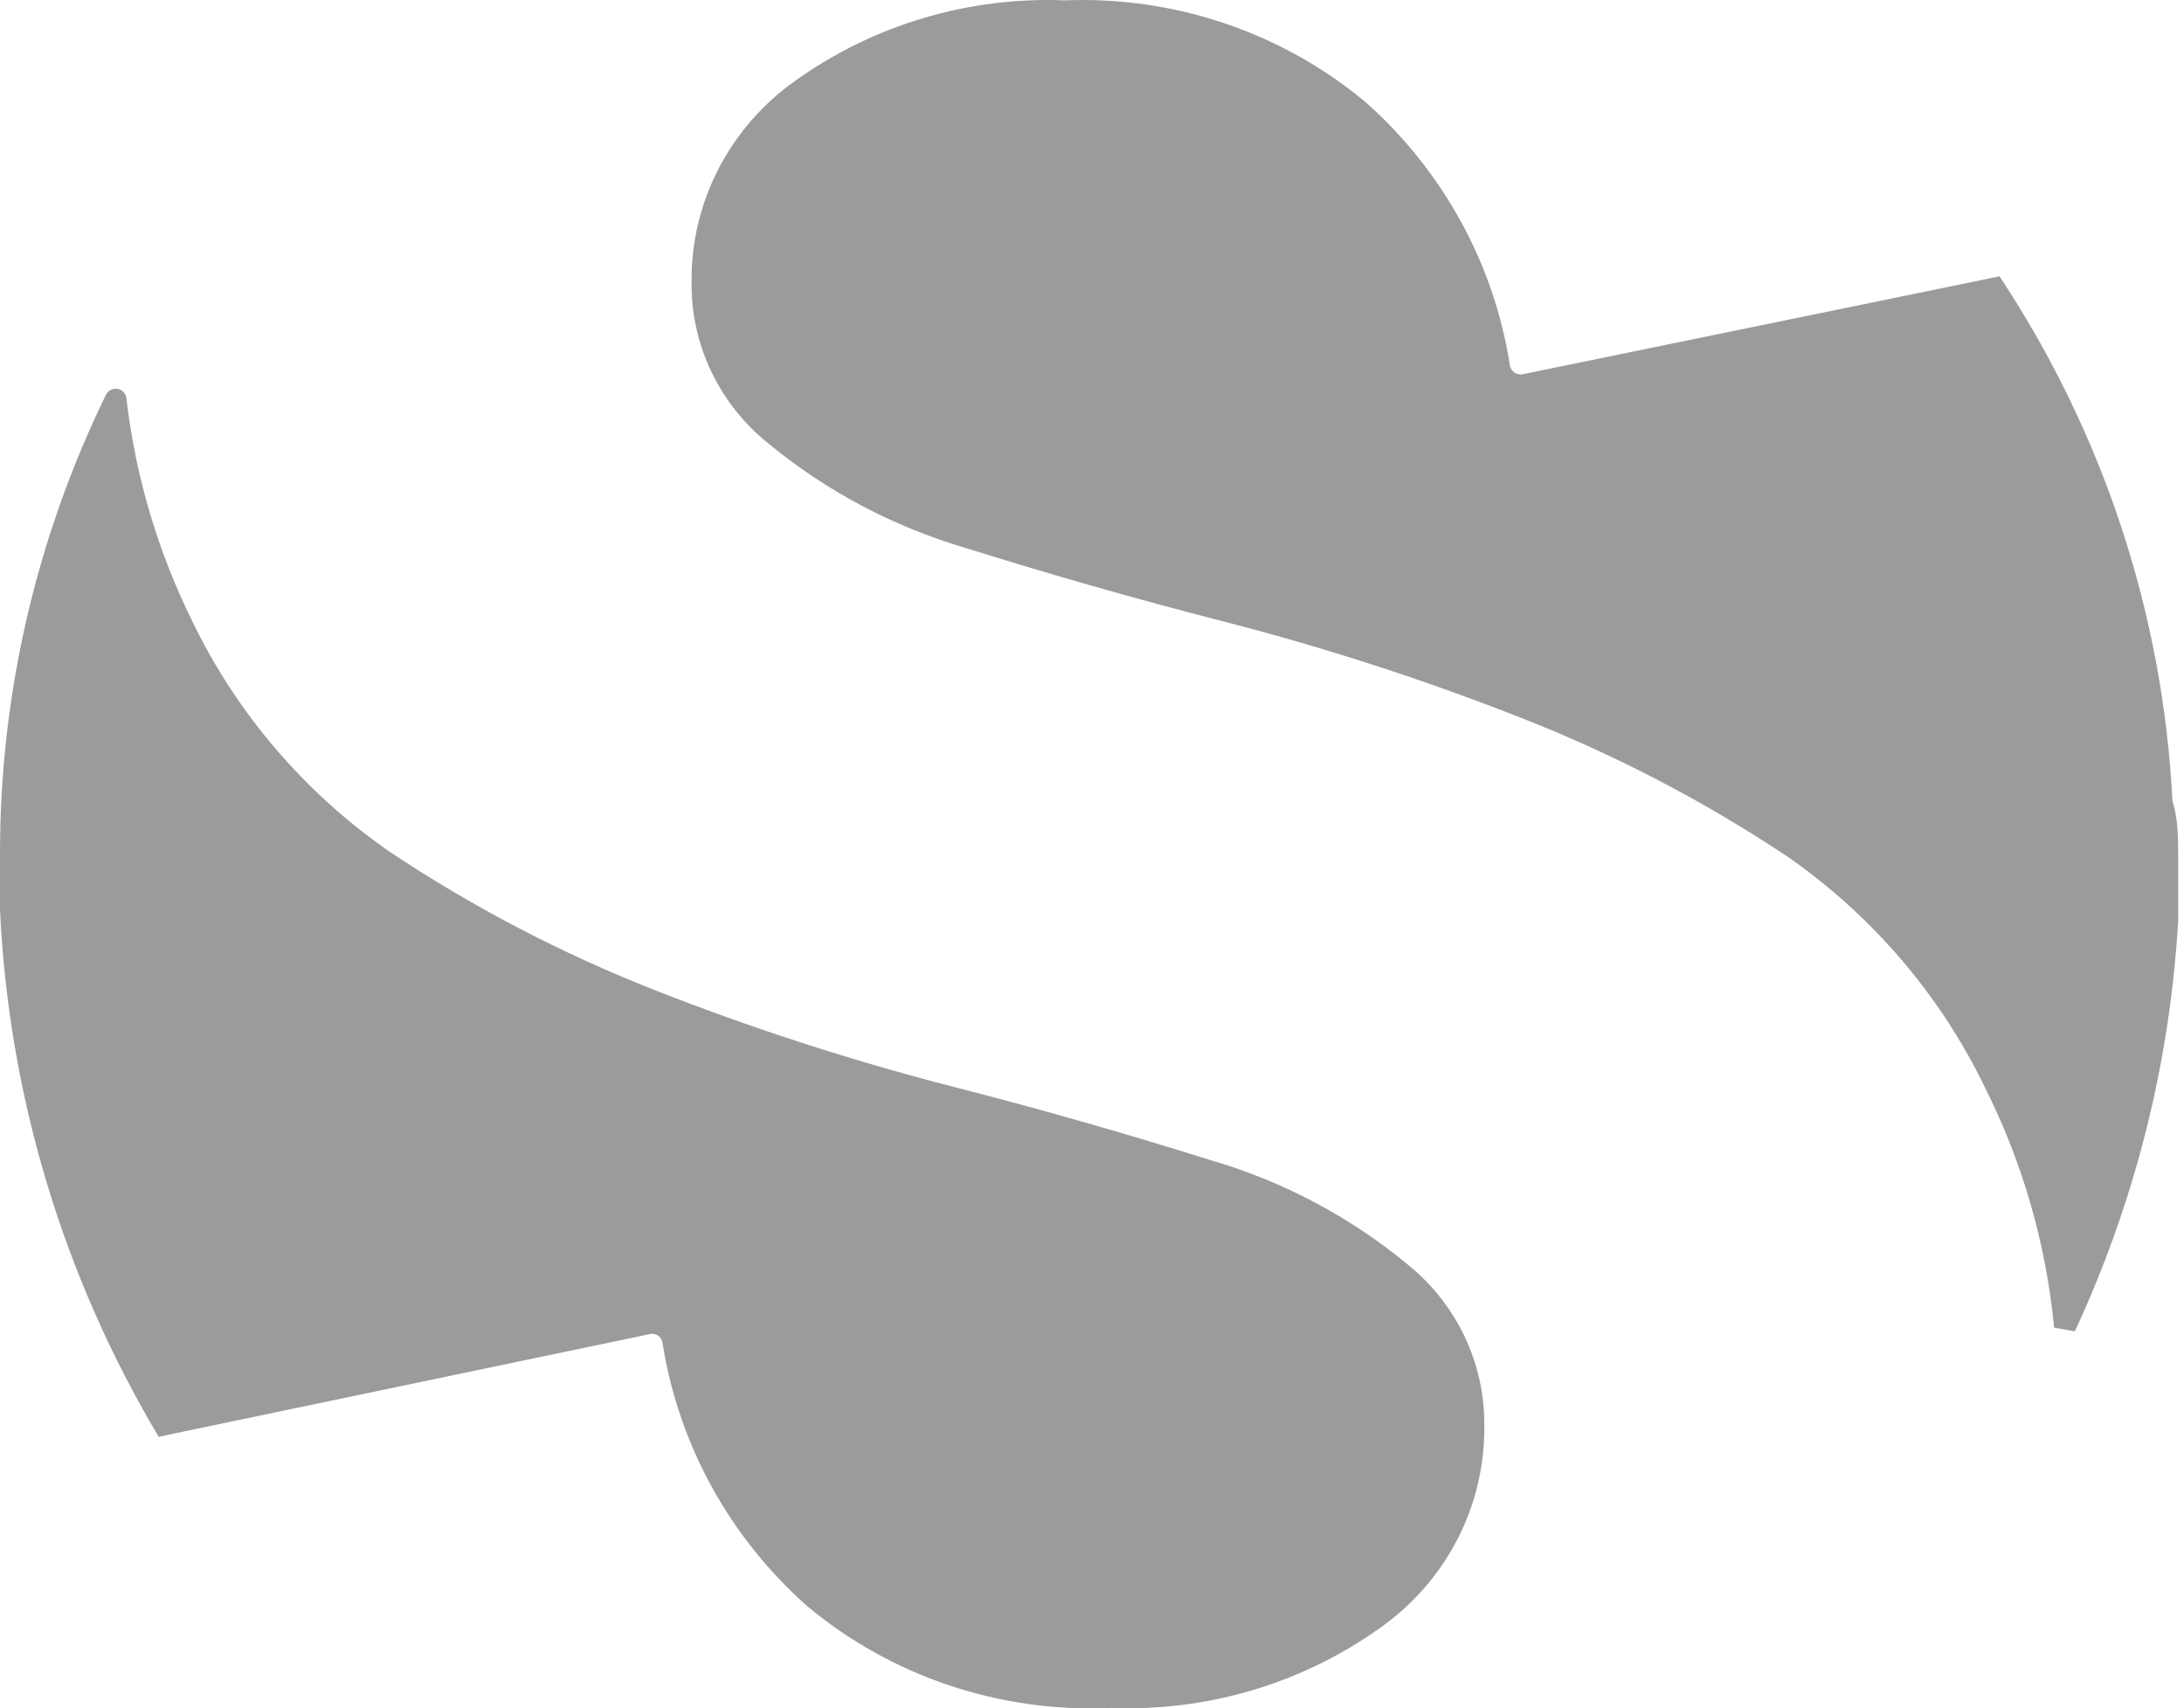 <?xml version="1.0" encoding="UTF-8"?> <svg xmlns="http://www.w3.org/2000/svg" width="101" height="79" viewBox="0 0 101 79" fill="none"><g clip-path="url(#clip0_1_266)"><path fill-rule="evenodd" clip-rule="evenodd" d="M100.731 42.552V39.505C100.731 38.652 100.713 37.799 100.465 37.033C100.031 28.398 97.272 20.03 92.469 12.779L70.417 17.306C70.353 17.318 70.287 17.319 70.223 17.306C70.158 17.294 70.097 17.269 70.043 17.233C69.988 17.198 69.941 17.152 69.905 17.099C69.869 17.045 69.843 16.986 69.831 16.923C69.106 12.23 66.753 7.925 63.167 4.735C59.3 1.503 54.332 -0.182 49.254 0.016C44.802 -0.162 40.419 1.139 36.816 3.707C35.301 4.77 34.071 6.174 33.23 7.802C32.389 9.43 31.961 11.233 31.983 13.057C31.966 14.481 32.277 15.89 32.892 17.18C33.508 18.47 34.411 19.608 35.536 20.509C38.218 22.718 41.332 24.365 44.687 25.35C48.419 26.517 52.506 27.7 56.948 28.832C61.506 30.021 65.987 31.48 70.364 33.203C74.706 34.906 78.846 37.066 82.713 39.645C86.615 42.375 89.741 46.037 91.793 50.283C93.541 53.764 94.625 57.529 94.992 61.392L95.951 61.566C98.735 55.574 100.356 49.126 100.731 42.552ZM67.393 71.192C68.234 69.564 68.662 67.762 68.642 65.937C68.658 64.507 68.345 63.091 67.727 61.795C67.108 60.499 66.201 59.356 65.07 58.45C62.408 56.252 59.31 54.616 55.973 53.645C52.259 52.478 48.172 51.294 43.73 50.163C39.166 48.974 34.68 47.514 30.296 45.792C25.96 44.088 21.825 41.928 17.965 39.35C14.058 36.625 10.931 32.962 8.885 28.712C7.288 25.474 6.261 21.995 5.846 18.421C5.837 18.315 5.792 18.215 5.719 18.136C5.647 18.057 5.549 18.004 5.443 17.984C5.336 17.965 5.225 17.98 5.128 18.027C5.031 18.075 4.952 18.152 4.904 18.247C1.666 24.885 -0.01 32.15 4.54176e-05 39.507V42.049C0.395 50.642 2.913 59.013 7.339 66.442L8.067 66.286L30.065 61.689C30.128 61.676 30.194 61.676 30.256 61.689C30.32 61.702 30.38 61.727 30.433 61.762C30.486 61.798 30.531 61.844 30.565 61.897C30.6 61.95 30.623 62.01 30.634 62.072C31.365 66.767 33.724 71.071 37.315 74.26C41.219 77.525 46.244 79.212 51.37 78.979C55.823 79.156 60.206 77.856 63.809 75.287C65.322 74.224 66.551 72.819 67.393 71.192Z" fill="#9B9B9B"></path></g><defs><clipPath id="clip0_1_266"><rect width="101" height="79" fill="white"></rect></clipPath></defs></svg> 